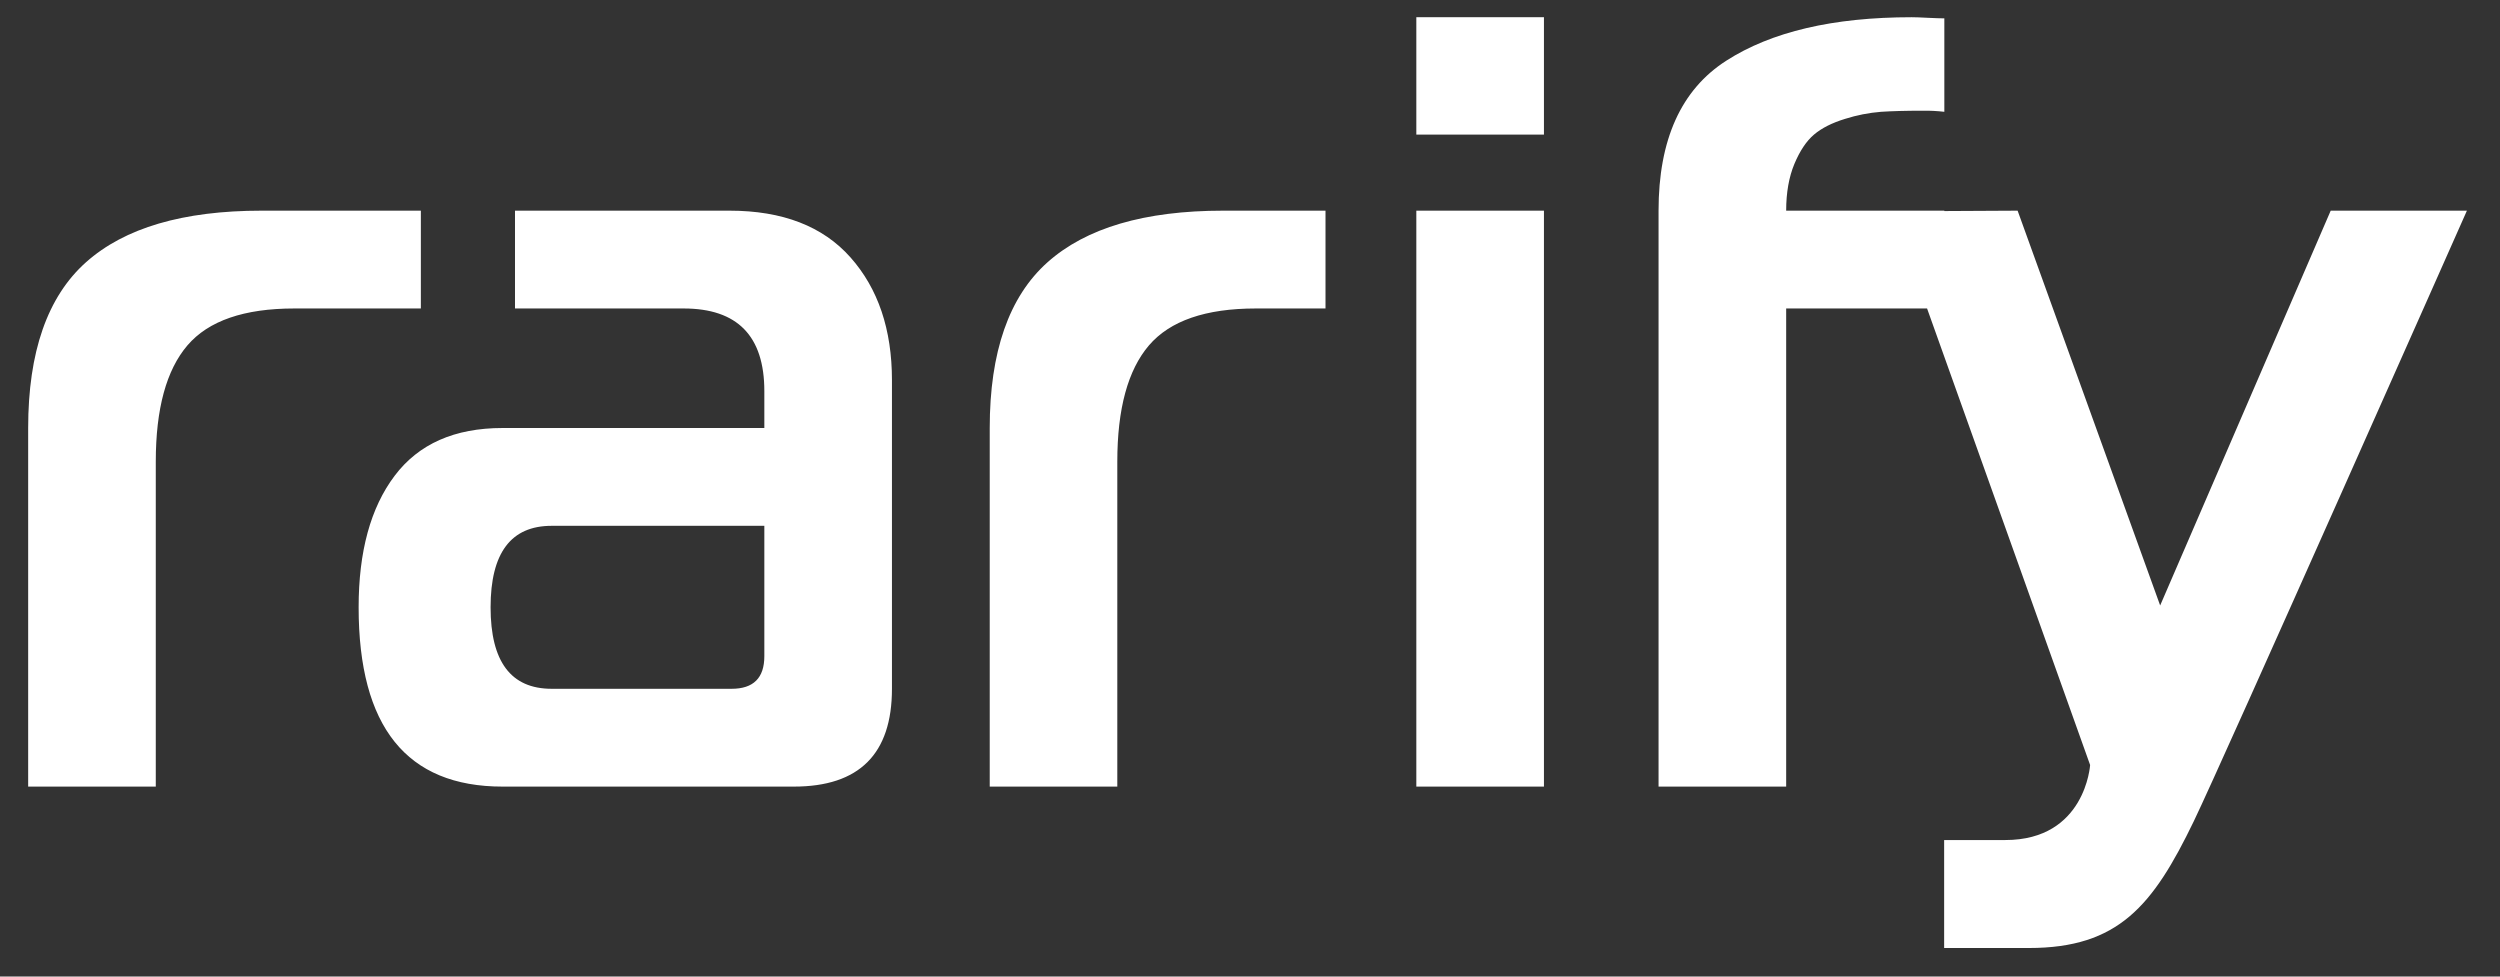 <svg width="64" height="25" viewBox="0 0 64 25" fill="none" xmlns="http://www.w3.org/2000/svg">
    <rect x="0" y="0" width="64" height="25" fill="#333333" stroke="none"/>
    <path
        d="M49.77 24.269V21.505H51.337C53.388 21.505 53.507 19.584 53.507 19.584L49.333 7.897H45.726V20.137H42.459V5.393C42.459 3.576 43.037 2.296 44.191 1.555C45.345 0.813 46.927 0.441 48.938 0.441C49.03 0.441 49.17 0.446 49.356 0.456C49.542 0.465 49.682 0.47 49.775 0.47V2.862C49.589 2.841 49.403 2.831 49.216 2.834C48.788 2.834 48.434 2.844 48.156 2.862C47.842 2.887 47.533 2.948 47.234 3.043C46.9 3.145 46.635 3.279 46.438 3.446C46.242 3.613 46.076 3.863 45.936 4.197C45.797 4.531 45.726 4.93 45.726 5.393H49.775V5.403L51.651 5.393L55.3 15.5L59.666 5.393H63.153C63.153 5.393 56.906 19.48 56.16 21.026C55.115 23.19 54.23 24.269 51.94 24.269H49.77ZM0.721 20.137V10.957C0.721 9.01 1.214 7.595 2.201 6.714C3.187 5.834 4.686 5.393 6.696 5.393H10.774V7.897H7.534C6.249 7.897 5.337 8.212 4.798 8.842C4.258 9.474 3.988 10.465 3.988 11.819V20.137H0.721ZM12.866 20.137C10.409 20.137 9.181 18.606 9.181 15.547C9.181 14.119 9.487 12.997 10.102 12.181C10.716 11.365 11.637 10.957 12.866 10.957H19.567V10.012C19.567 8.602 18.878 7.897 17.501 7.897H13.184V5.393H18.674C20.033 5.393 21.066 5.792 21.773 6.59C22.48 7.387 22.834 8.434 22.834 9.733V17.633C22.834 19.302 21.996 20.137 20.322 20.137H12.866ZM25.337 20.137V10.957C25.337 9.01 25.829 7.595 26.817 6.714C27.804 5.834 29.302 5.393 31.312 5.393H33.933V7.897H32.149C30.864 7.897 29.953 8.212 29.413 8.842C28.873 9.474 28.603 10.465 28.603 11.819V20.137H25.337ZM36.258 20.137V5.393H39.525V20.137H36.258ZM14.122 17.633H18.729C19.288 17.633 19.567 17.355 19.567 16.799V13.461H14.122C13.08 13.461 12.559 14.156 12.559 15.547C12.559 16.938 13.08 17.633 14.122 17.633ZM36.258 3.446V0.441H39.525V3.446H36.258Z"
        fill="white" />
</svg>